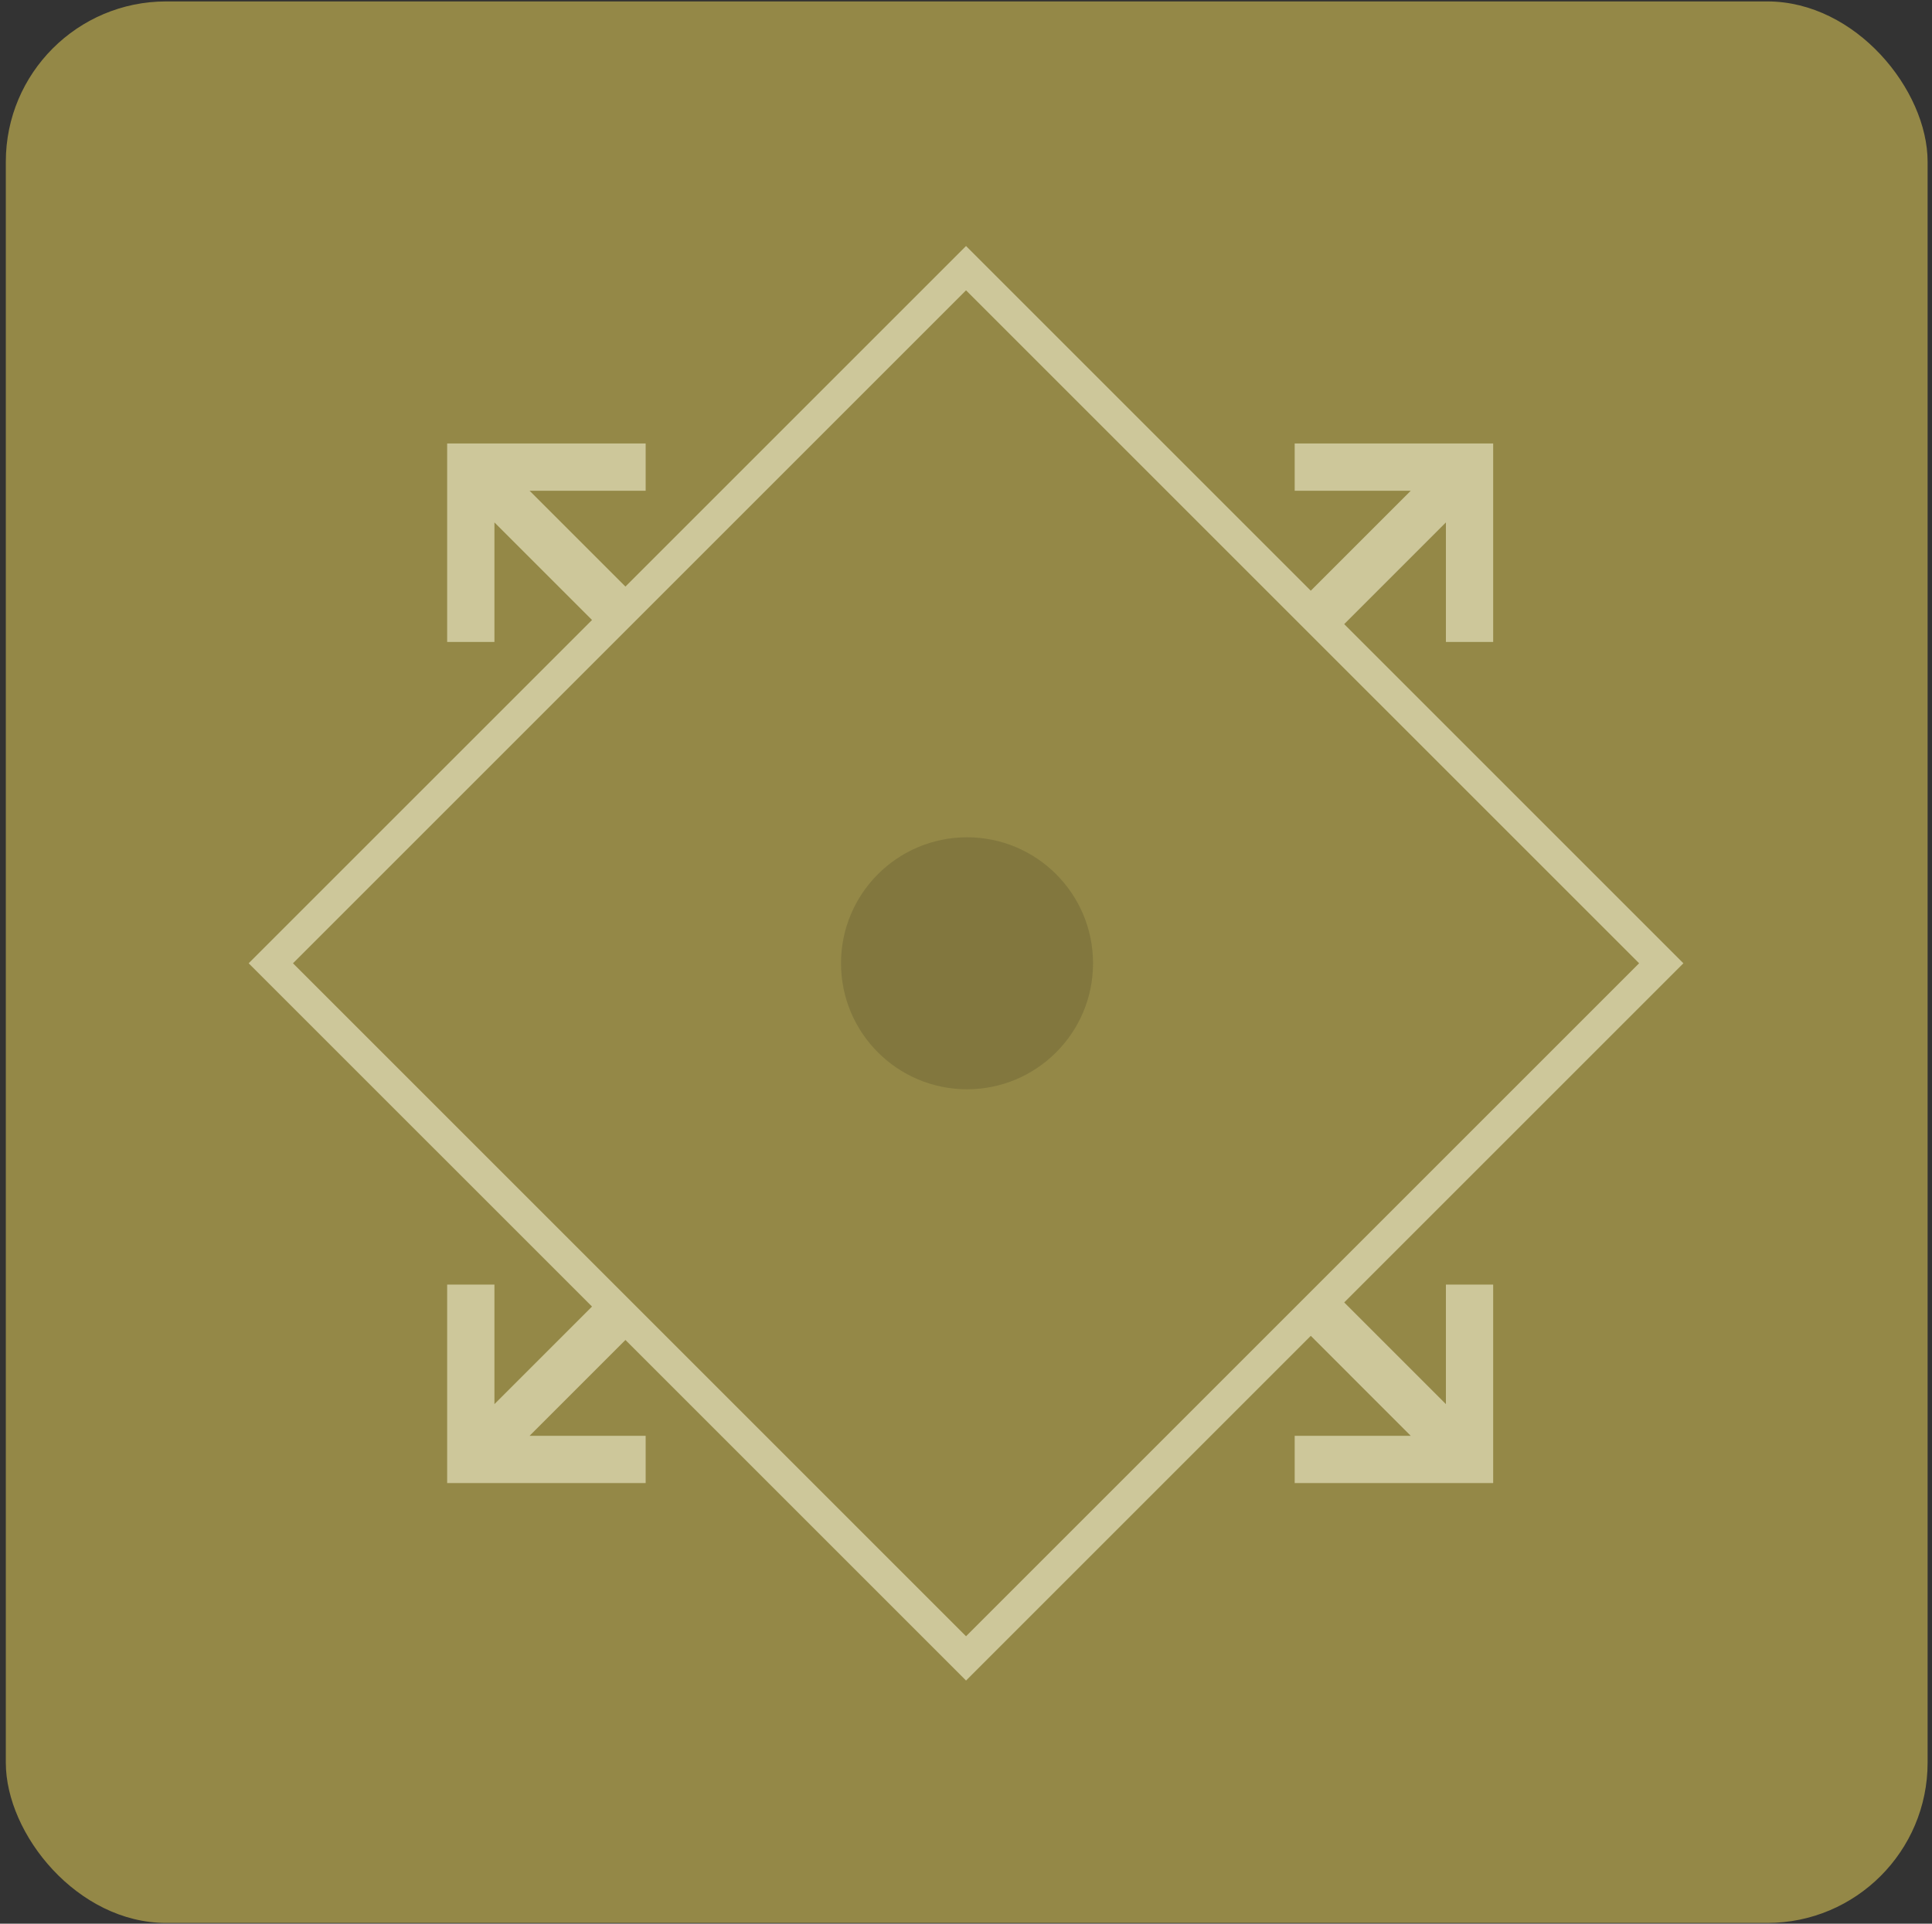 <svg width="241" height="240" viewBox="0 0 241 240" fill="none" xmlns="http://www.w3.org/2000/svg">
<rect x="0" y="0" width="241" height="240" fill="#333333" stroke="none"/>
<rect x="0.726" y="0.178" width="239.726" height="239.726" rx="20" fill="#948847"/>
<g opacity="0.6" clip-path="url(#clip0_2593_7660)">
<circle cx="120.628" cy="120.178" r="15.72" fill="#766D39"/>
<path d="M163.508 73.696L175.979 61.225H161.5V55.329H186.26V80.09H180.365V65.176L167.676 77.864L209.989 120.178L167.677 162.489L180.365 175.178V160.264H186.26V185.023H161.5V179.129H175.979L163.509 166.658L120.505 209.662L78.016 167.173L66.061 179.129H80.54V185.023H55.779V160.264H61.675V175.178L73.848 163.005L31.02 120.178L73.849 77.35L61.675 65.176V80.09H55.779V55.329H80.54V61.225H66.061L78.017 73.181L120.505 30.693L163.508 73.696ZM36.547 120.178L120.505 204.137L204.464 120.178L120.505 36.22L36.547 120.178Z" fill="#F3F1D2"/>
</g>
<defs>
<clipPath id="clip0_2593_7660">
<rect width="180" height="180" fill="white" transform="translate(30.628 30.178)"/>
</clipPath>
</defs>
</svg>
